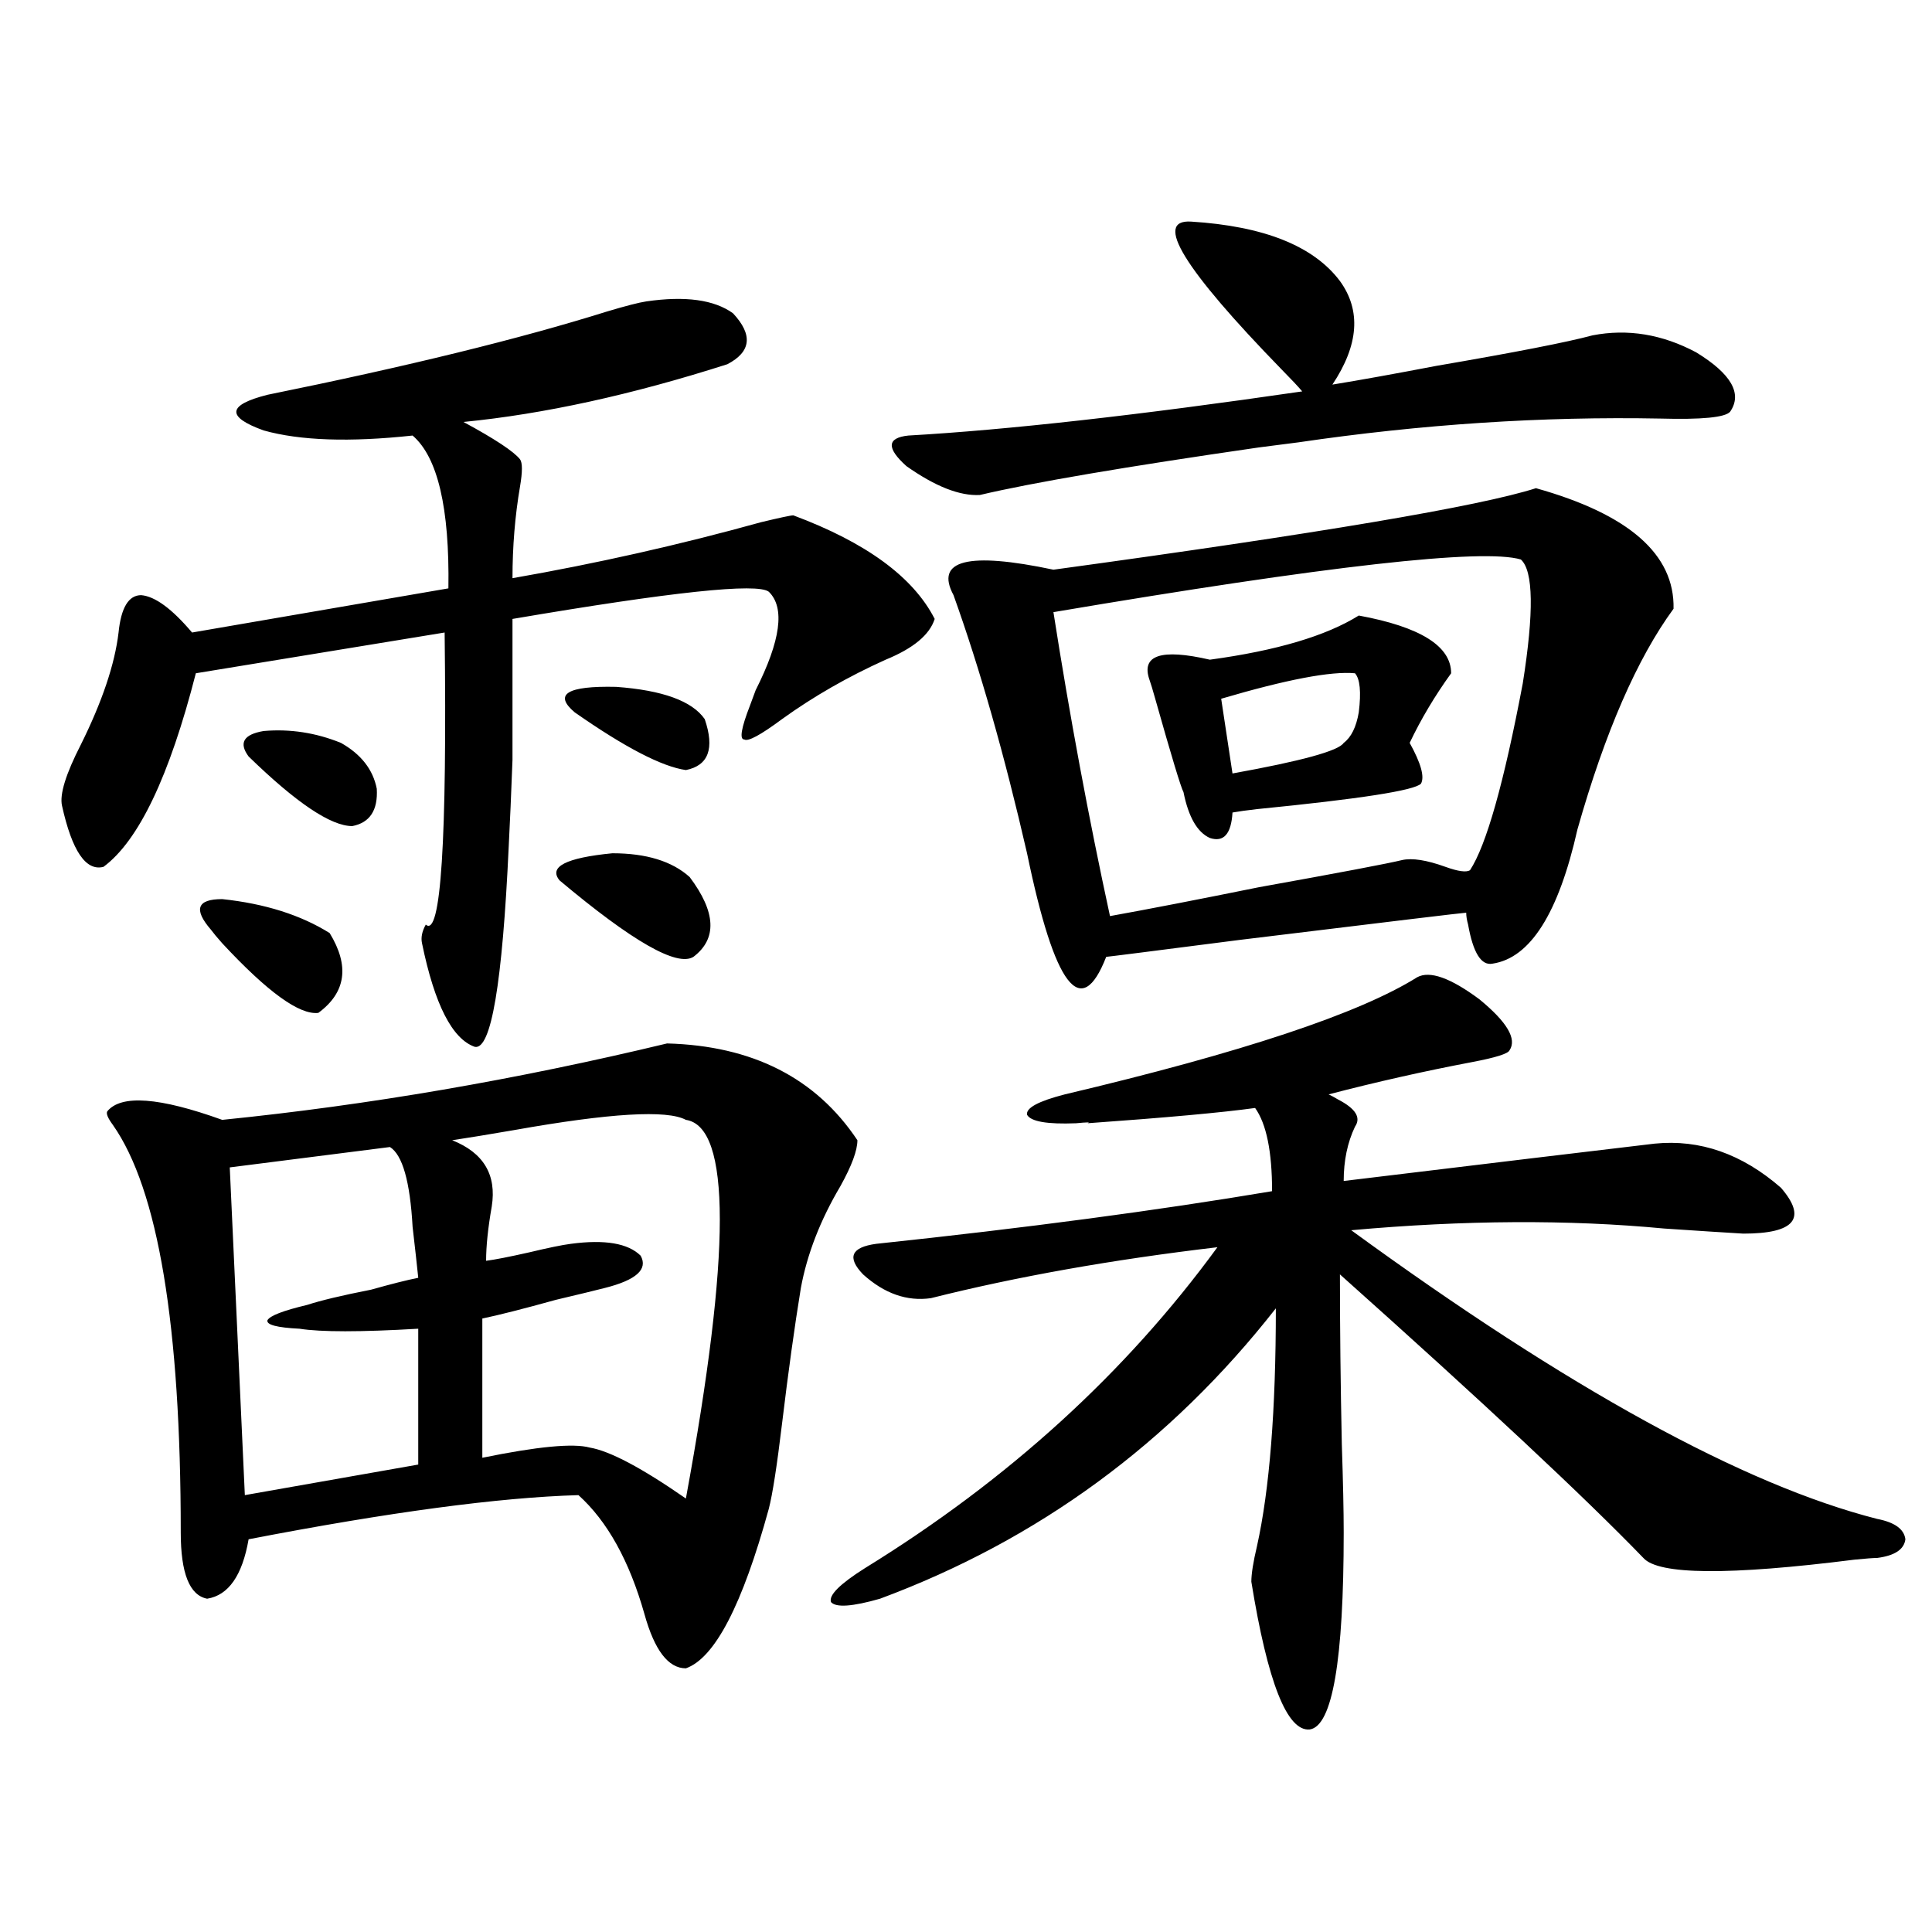 <?xml version="1.0" encoding="utf-8"?>
<!-- Generator: Adobe Illustrator 16.0.0, SVG Export Plug-In . SVG Version: 6.00 Build 0)  -->
<!DOCTYPE svg PUBLIC "-//W3C//DTD SVG 1.1//EN" "http://www.w3.org/Graphics/SVG/1.1/DTD/svg11.dtd">
<svg version="1.1" id="图层_1" xmlns="http://www.w3.org/2000/svg" xmlns:xlink="http://www.w3.org/1999/xlink" x="0px" y="0px"
	 width="1000px" height="1000px" viewBox="0 0 1000 1000" enable-background="new 0 0 1000 1000" xml:space="preserve">
<path d="M334.528,156.004c20.152-2.925,35.121-0.879,44.877,6.152c10.396,11.138,9.421,19.927-2.927,26.367
	c-49.435,15.82-94.967,25.791-136.582,29.883c16.25,8.789,26.006,15.244,29.268,19.336c1.296,1.758,1.296,6.455,0,14.063
	c-2.606,15.244-3.902,31.064-3.902,47.461c43.566-7.607,86.492-17.275,128.777-29.004c9.756-2.334,15.274-3.516,16.585-3.516
	c37.713,14.063,62.103,31.943,73.169,53.613c-2.606,8.213-11.066,15.244-25.365,21.094c-19.512,8.789-37.407,19.048-53.657,30.762
	c-11.066,8.213-17.561,11.729-19.512,10.547c-2.606,0-1.631-5.85,2.927-17.578c0.641-1.758,1.616-4.395,2.927-7.91
	c13.003-25.776,15.274-42.764,6.829-50.977c-5.854-4.683-50.09,0-132.68,14.063c0,34.58,0,58.887,0,72.949
	c-0.655,17.578-1.311,32.52-1.951,44.824c-3.262,70.903-9.115,105.469-17.561,103.711c-11.707-4.092-20.822-21.973-27.316-53.613
	c-0.655-2.925,0-6.152,1.951-9.668c7.805,7.031,11.052-43.354,9.756-151.172l-128.777,21.094
	C87.705,401.81,71.761,435.208,53.56,448.68c-9.115,2.349-16.265-8.198-21.463-31.641c-1.311-5.85,1.951-16.396,9.756-31.641
	c11.052-22.261,17.561-41.597,19.512-58.008c1.296-12.881,5.198-19.336,11.707-19.336c7.149,0.591,15.93,7.031,26.341,19.336
	l132.68-22.852c0.641-41.597-5.533-67.964-18.536-79.102c-32.529,3.516-58.215,2.637-77.071-2.637
	c-19.512-7.031-18.871-13.184,1.951-18.457c72.193-14.639,130.729-29.004,175.605-43.066
	C323.797,158.353,330.626,156.595,334.528,156.004z M345.26,540.086c44.222,1.182,77.071,17.881,98.534,50.098
	c0,5.273-2.927,13.184-8.78,23.73c-10.411,17.578-17.24,35.156-20.487,52.734c-3.262,19.927-6.509,43.369-9.756,70.313
	c-2.606,21.685-4.878,36.338-6.829,43.945c-13.658,49.81-27.972,77.344-42.926,82.617c-9.115,0-16.265-9.379-21.463-28.125
	c-7.805-27.534-19.191-48.037-34.146-61.523c-40.975,1.182-97.894,8.789-170.728,22.852c-3.262,18.76-10.411,29.004-21.463,30.762
	c-9.115-1.758-13.658-13.184-13.658-34.277c0-107.227-11.707-177.539-35.121-210.938c-2.606-3.516-3.582-5.85-2.927-7.031
	c7.149-8.789,26.981-7.319,59.511,4.395C190.462,572.029,267.213,558.846,345.26,540.086z M109.168,481.199
	c-9.115-10.547-7.164-15.82,5.854-15.82c22.104,2.349,40.64,8.213,55.608,17.578c10.396,17.002,8.445,30.762-5.854,41.309
	c-9.756,1.182-26.341-10.835-49.755-36.035C112.415,485.306,110.464,482.957,109.168,481.199z M201.849,593.699l-82.925,10.547
	l7.805,169.629l89.754-15.82v-70.313c-29.923,1.758-50.41,1.758-61.462,0c-11.707-0.576-17.24-2.046-16.585-4.395
	c1.296-2.334,8.125-4.971,20.487-7.91c7.149-2.334,18.201-4.971,33.17-7.91c10.396-2.925,18.536-4.971,24.39-6.152
	c-0.655-6.44-1.631-15.229-2.927-26.367C212.245,611.58,208.343,597.806,201.849,593.699z M176.483,384.52
	c10.396,5.864,16.585,13.774,18.536,23.73c0.641,11.138-3.582,17.578-12.683,19.336c-11.066,0-28.947-12.002-53.657-36.035
	c-5.213-7.031-2.606-11.426,7.805-13.184C150.143,377.2,163.466,379.246,176.483,384.52z M355.016,579.637
	c-9.756-5.273-39.358-3.516-88.778,5.273c-13.658,2.349-24.39,4.106-32.194,5.273c16.25,6.455,23.079,17.881,20.487,34.277
	c-1.951,11.138-2.927,20.518-2.927,28.125c4.543-0.576,12.027-2.046,22.438-4.395c9.756-2.334,16.905-3.804,21.463-4.395
	c17.561-2.334,29.588-0.288,36.097,6.152c3.902,7.031-2.286,12.607-18.536,16.699c-4.558,1.182-13.018,3.228-25.365,6.152
	c-16.92,4.697-29.603,7.91-38.048,9.668v72.07c28.612-5.85,47.148-7.607,55.608-5.273c10.396,1.758,26.981,10.547,49.755,26.367
	C378.43,648.494,378.43,583.152,355.016,579.637z M356.967,453.953c13.658,18.169,14.299,31.943,1.951,41.309
	c-8.46,5.273-31.554-7.91-69.267-39.551c-5.854-7.031,3.247-11.714,27.316-14.063C334.528,441.648,347.852,445.755,356.967,453.953z
	 M364.771,372.215c5.198,15.244,1.951,24.033-9.756,26.367c-12.362-1.758-31.554-11.714-57.56-29.883
	c-11.066-9.365-3.902-13.76,21.463-13.184C342.974,357.273,358.263,362.85,364.771,372.215z M781.347,543.602
	c-0.655,1.758-7.164,3.818-19.512,6.152c-24.725,4.697-49.435,10.259-74.145,16.699c1.296,0.591,2.927,1.47,4.878,2.637
	c9.101,4.697,12.027,9.38,8.78,14.063c-3.902,8.213-5.854,17.578-5.854,28.125c77.392-9.365,131.049-15.82,160.972-19.336
	c23.414-2.334,45.197,5.273,65.364,22.852c13.658,15.82,7.149,23.73-19.512,23.73c-9.756-0.576-23.414-1.455-40.975-2.637
	c-49.435-4.683-103.412-4.395-161.947,0.879C811.91,718.807,902.64,768.602,971.586,786.18c9.101,1.758,13.979,5.273,14.634,10.547
	c-0.655,5.273-5.533,8.501-14.634,9.668c-1.951,0-5.854,0.303-11.707,0.879c-65.044,8.213-101.461,7.91-109.266-0.879
	c-30.578-31.641-82.925-80.557-157.069-146.777c0,27.549,0.32,56.841,0.976,87.891c0.641,19.336,0.976,34.58,0.976,45.703
	c0,66.207-5.854,100.195-17.561,101.953c-11.707,1.168-21.798-24.32-30.243-76.465c0-4.092,0.976-10.244,2.927-18.457
	c6.494-29.292,9.756-70.313,9.756-123.047c-54.633,69.736-122.924,119.834-204.873,150.293c-14.313,4.093-22.773,4.684-25.365,1.758
	c-1.311-3.516,4.543-9.365,17.561-17.578c74.145-45.703,134.951-101.074,182.435-166.113
	c-54.633,6.455-104.067,15.244-148.289,26.367c-12.362,1.758-24.069-2.334-35.121-12.305c-8.46-8.789-6.188-14.063,6.829-15.82
	c77.392-8.198,145.683-17.275,204.873-27.246c0-20.503-2.927-34.854-8.78-43.066c-16.92,2.349-45.853,4.985-86.827,7.91
	c1.951-0.576,0-0.576-5.854,0c-14.969,0.591-23.414-0.879-25.365-4.395c-0.655-3.516,5.854-7.031,19.512-10.547
	c91.705-21.67,152.512-41.885,182.435-60.645c6.494-3.516,17.226,0.303,32.194,11.426
	C780.036,528.963,785.249,537.752,781.347,543.602z M616.473,114.695c37.713,2.349,63.413,12.607,77.071,30.762
	c11.052,15.244,9.756,33.11-3.902,53.613c14.299-2.334,32.194-5.562,53.657-9.668c40.975-7.031,67.956-12.305,80.974-15.82
	c18.201-3.516,36.097-0.576,53.657,8.789c18.201,11.138,24.055,21.396,17.561,30.762c-2.606,2.939-14.634,4.106-36.097,3.516
	c-61.142-1.167-123.579,2.939-187.313,12.305c-4.558,0.591-11.387,1.47-20.487,2.637c-68.946,9.971-117.07,18.169-144.387,24.609
	c-10.411,0.591-23.094-4.395-38.048-14.941c-10.411-9.365-10.091-14.639,0.976-15.82c51.371-2.925,119.342-10.547,203.897-22.852
	c-1.951-2.334-5.533-6.152-10.731-11.426C612.57,139.017,596.961,113.528,616.473,114.695z M795.005,252.684
	c48.124,13.486,71.858,34.277,71.218,62.402c-18.871,25.791-35.456,63.872-49.755,114.258c-9.756,43.369-24.39,66.509-43.901,69.434
	c-5.854,1.182-10.091-5.562-12.683-20.215c-0.655-2.334-0.976-4.395-0.976-6.152c-1.311,0-40.334,4.697-117.07,14.063
	c-45.532,5.864-68.626,8.789-69.267,8.789c-13.018,33.398-26.676,15.532-40.975-53.613c-11.707-50.977-24.39-95.498-38.048-133.594
	c-9.756-18.154,7.47-22.549,51.706-13.184C682.478,276.126,765.737,262.063,795.005,252.684z M787.2,289.598
	c-19.512-5.85-100.165,3.228-241.945,27.246c8.445,53.916,18.201,106.348,29.268,157.324c19.512-3.516,45.197-8.486,77.071-14.941
	c42.271-7.607,66.98-12.305,74.145-14.063c5.198-1.167,12.683,0,22.438,3.516c6.494,2.349,10.731,2.939,12.683,1.758
	c8.445-12.881,17.561-45.112,27.316-96.68C794.029,316.844,793.694,295.462,787.2,289.598z M703.3,318.602
	c31.859,5.864,47.804,15.82,47.804,29.883c-8.46,11.729-15.609,23.73-21.463,36.035c5.854,10.547,7.805,17.578,5.854,21.094
	c-3.262,3.516-31.554,7.91-84.876,13.184c-5.213,0.591-9.436,1.182-12.683,1.758c-0.655,11.138-4.558,15.532-11.707,13.184
	c-6.509-2.925-11.066-10.835-13.658-23.73c-1.311-2.334-6.188-18.457-14.634-48.34c-1.311-4.683-2.286-7.91-2.927-9.668
	c-4.558-12.881,5.854-16.396,31.219-10.547C660.694,336.771,686.38,329.148,703.3,318.602z M701.349,348.484
	c-12.362-1.167-35.456,3.228-69.267,13.184l5.854,38.672c35.762-6.44,54.953-11.714,57.56-15.82
	c3.902-2.925,6.494-8.198,7.805-15.82C704.596,358.152,703.94,351.424,701.349,348.484z"/>
</svg>
